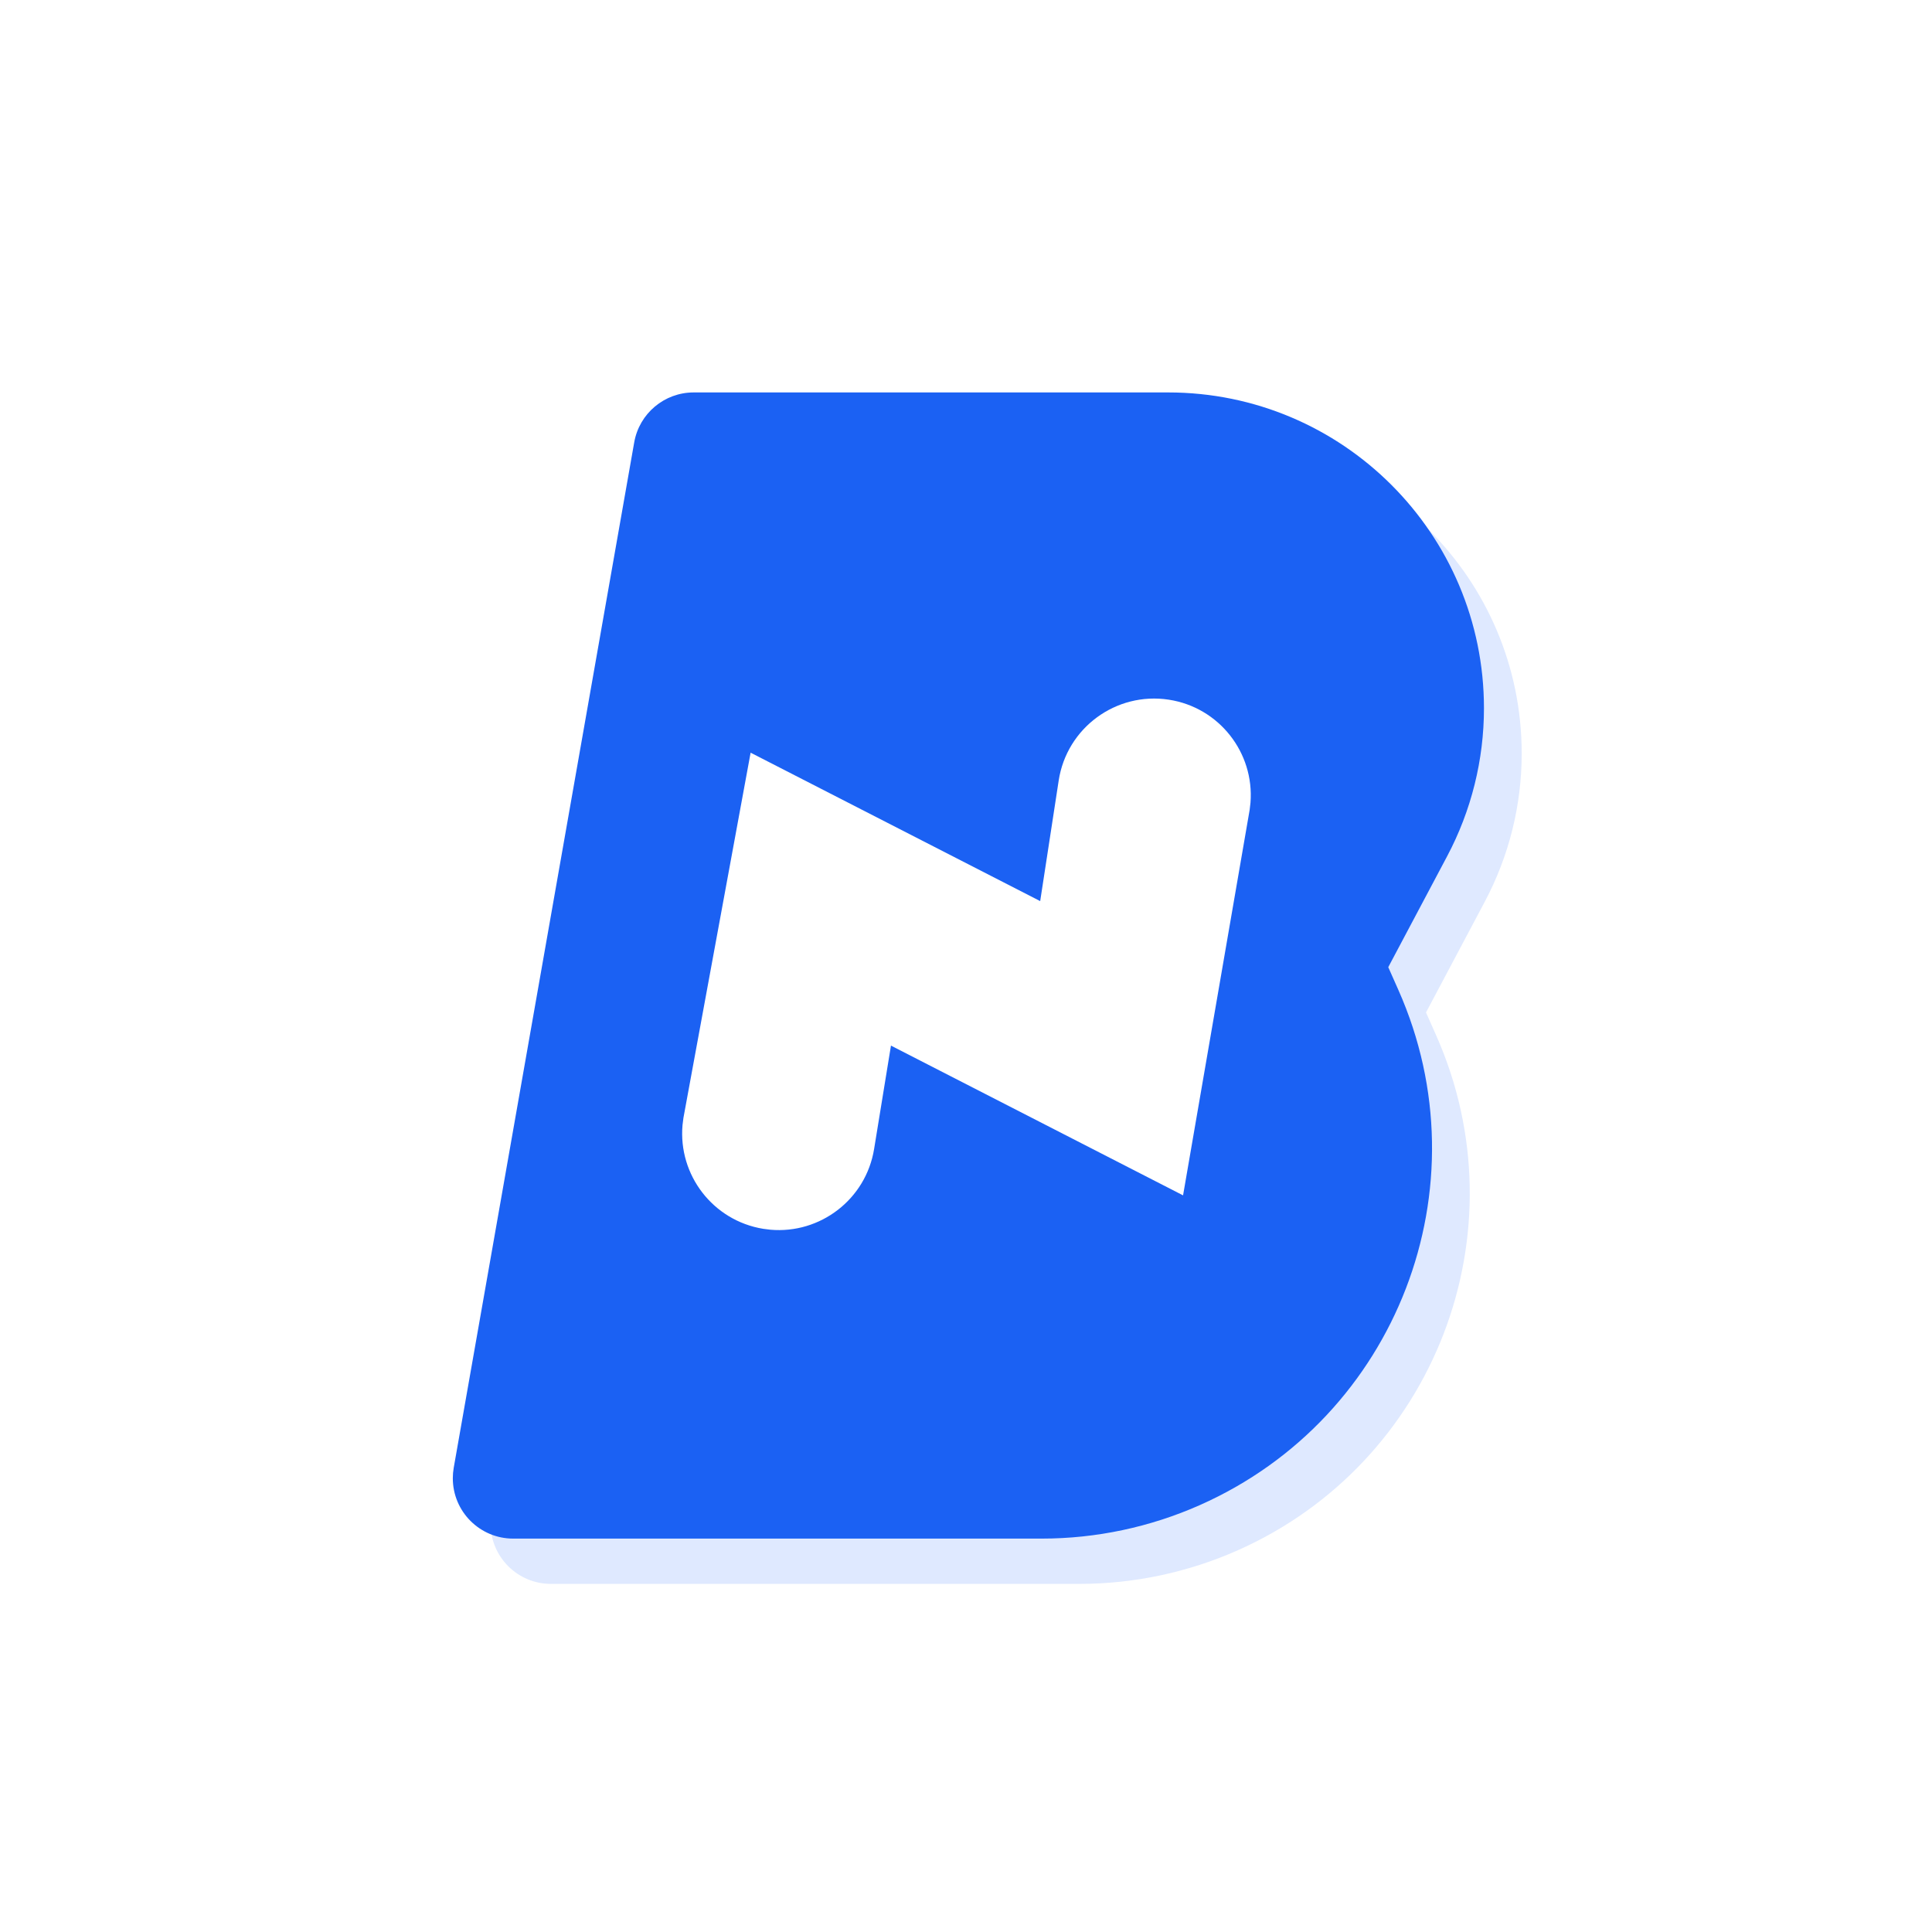 <?xml version="1.0" encoding="UTF-8"?>
<svg width="256px" height="256px" viewBox="0 0 256 256" version="1.1" xmlns="http://www.w3.org/2000/svg" xmlns:xlink="http://www.w3.org/1999/xlink">
    <title>矩形备份-281</title>
    <g id="页面-1" stroke="none" stroke-width="1" fill="none" fill-rule="evenodd">
        <g id="logo">
            <rect id="矩形备份-281" fill="#FFFFFF" fill-rule="nonzero" x="0" y="0" width="256" height="256"></rect>
            <path d="M65.121,200.486 L89.037,64.613 C89.71,60.789 93.033,58 96.916,58 L159.786,58 C182.897,58 201.633,76.736 201.633,99.847 C201.633,106.687 199.956,113.423 196.749,119.465 L188.952,134.156 L188.952,134.156 L190.289,137.167 C201.881,163.272 190.114,193.832 164.009,205.423 C157.401,208.357 150.251,209.873 143.021,209.873 L73,209.873 C68.582,209.873 65,206.292 65,201.873 C65,201.408 65.041,200.944 65.121,200.486 Z" id="path-1" fill="#DFE9FF"></path>
            <path d="M60.121,194.486 L84.037,58.613 C84.71,54.789 88.033,52 91.916,52 L154.786,52 C177.897,52 196.633,70.736 196.633,93.847 C196.633,100.687 194.956,107.423 191.749,113.465 L183.952,128.156 L183.952,128.156 L185.289,131.167 C196.881,157.272 185.114,187.832 159.009,199.423 C152.401,202.357 145.251,203.873 138.021,203.873 L68,203.873 C63.582,203.873 60,200.292 60,195.873 C60,195.408 60.041,194.944 60.121,194.486 Z" id="path-1" fill="#1B61F3"></path>
            <path d="M140.705,103.644 C141.897,96.676 148.512,91.993 155.48,93.185 C162.131,94.323 166.7,100.402 166.064,107.013 L165.938,107.96 L156.223,158.887 L117.871,138.372 L115.397,152.037 C114.193,158.676 108.069,163.184 101.465,162.484 L100.519,162.348 C93.879,161.144 89.371,155.02 90.072,148.416 L90.208,147.47 L99.955,99.239 L137.975,119.573 L140.705,103.644 Z" id="路径-37备份-26" fill="#FFFFFF" fill-rule="nonzero" transform="translate(128.062, 127.778) rotate(-1) translate(-128.062, -127.778) "></path>
        </g>
    </g>
</svg>